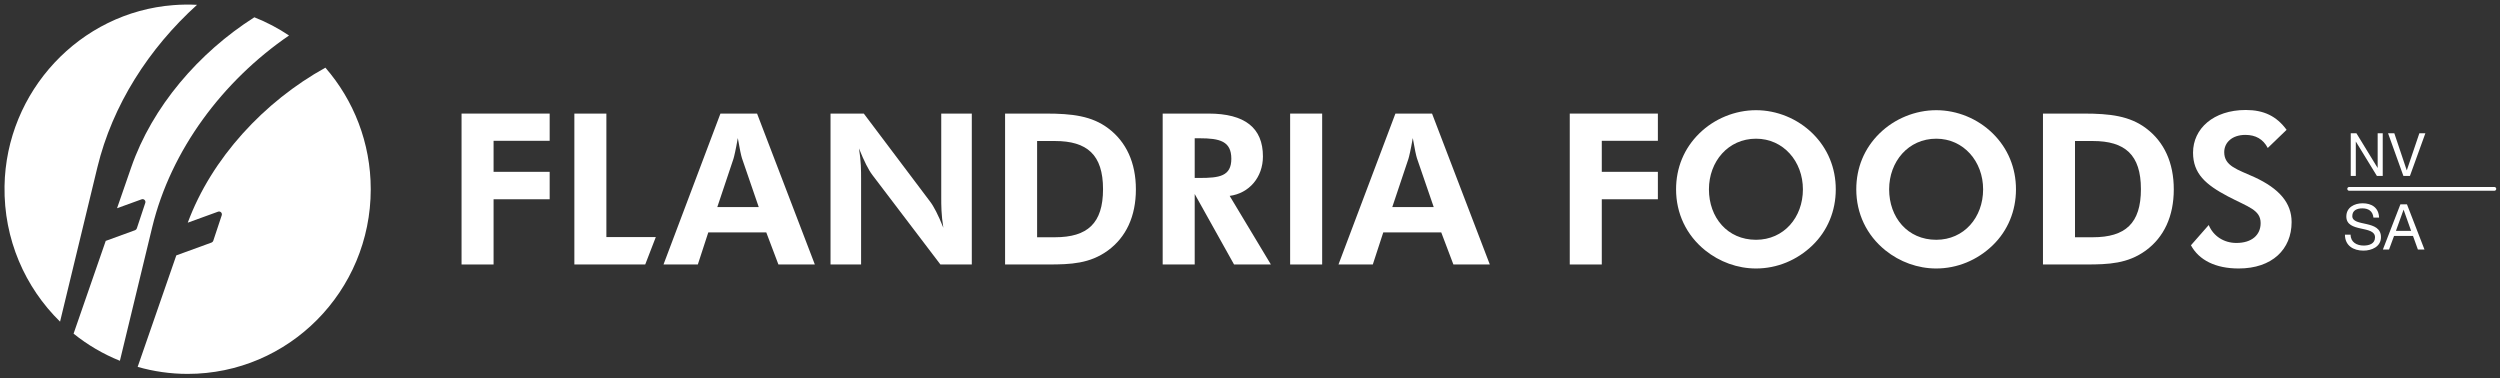 <?xml version="1.0" encoding="UTF-8"?>
<svg width="469px" height="71px" viewBox="0 0 469 71" version="1.1" xmlns="http://www.w3.org/2000/svg" xmlns:xlink="http://www.w3.org/1999/xlink">
    <rect x="0" y="0" width="469" height="71" fill="#333333" stroke="none"/>
    <title>logo-inverted</title>
    <defs>
        <polygon id="path-1" points="0 73 470 73 470 0 0 0"></polygon>
        <polygon id="path-3" points="0 73 470 73 470 0 0 0"></polygon>
        <polygon id="path-5" points="0 73 470 73 470 0 0 0"></polygon>
        <polygon id="path-7" points="0 73 470 73 470 0 0 0"></polygon>
        <polygon id="path-9" points="0 73 470 73 470 0 0 0"></polygon>
        <polygon id="path-11" points="0 73 470 73 470 0 0 0"></polygon>
        <polygon id="path-13" points="0 73 470 73 470 0 0 0"></polygon>
        <polygon id="path-15" points="0 73 470 73 470 0 0 0"></polygon>
        <polygon id="path-17" points="0 73 470 73 470 0 0 0"></polygon>
        <polygon id="path-19" points="0 73 470 73 470 0 0 0"></polygon>
    </defs>
    <g id="logo-inverted" stroke="none" stroke-width="1" fill="none" fill-rule="evenodd">
        <g id="logo" transform="translate(-1, -1)">
            <polygon id="Fill-55" fill="#FFFFFF" fill-rule="nonzero" points="442 26 443.065 26 447.03 32.487 447.05 32.487 447.05 26 448 26 448 34 446.902 34 442.97 27.58 442.949 27.58 442.949 34 442 34"></polygon>
            <polygon id="Fill-56" fill="#FFFFFF" fill-rule="nonzero" points="453.105 34 451.874 34 449 26 450.174 26 452.5 32.936 452.523 32.936 454.872 26 456 26"></polygon>
            <path d="M446.257,41.82 C446.128,40.609 445.327,40.087 444.173,40.087 C443.232,40.087 442.29,40.43 442.29,41.535 C442.29,42.579 443.632,42.733 444.986,43.042 C446.328,43.351 447.67,43.826 447.67,45.488 C447.67,47.292 445.916,48.017 444.385,48.017 C442.502,48.017 440.912,47.091 440.912,45.025 L441.973,45.025 C441.973,46.449 443.149,47.067 444.42,47.067 C445.433,47.067 446.552,46.746 446.552,45.523 C446.552,44.36 445.209,44.159 443.867,43.862 C442.526,43.565 441.172,43.173 441.172,41.618 C441.172,39.896 442.691,39.137 444.22,39.137 C445.939,39.137 447.247,39.956 447.316,41.82 L446.257,41.82 Z" id="Fill-57" fill="#FFFFFF" fill-rule="nonzero"></path>
            <path d="M450.477,44.312 L453.326,44.312 L451.924,40.359 L451.902,40.359 L450.477,44.312 Z M451.313,39.338 L452.549,39.338 L455.833,47.815 L454.597,47.815 L453.679,45.262 L450.123,45.262 L449.182,47.815 L448.028,47.815 L451.313,39.338 Z" id="Fill-59" fill="#FFFFFF" fill-rule="nonzero"></path>
            <path d="M468.943,36.787 L441.704,36.787 C441.509,36.787 441.352,36.628 441.352,36.431 C441.352,36.235 441.509,36.076 441.704,36.076 L468.943,36.076 C469.138,36.076 469.296,36.235 469.296,36.431 C469.296,36.628 469.138,36.787 468.943,36.787" id="Fill-61" fill="#FFFFFF" fill-rule="nonzero"></path>
            <polygon id="Fill-63" fill="#FFFFFF" fill-rule="nonzero" points="87.587 22.307 104.117 22.307 104.117 27.414 93.594 27.414 93.594 33.235 104.117 33.235 104.117 38.382 93.594 38.382 93.594 50.617 87.587 50.617"></polygon>
            <polygon id="Fill-65" fill="#FFFFFF" fill-rule="nonzero" points="108.75 22.307 114.757 22.307 114.757 45.47 124.031 45.47 122.044 50.617 108.75 50.617"></polygon>
            <path d="M140.198,30.701 C140.041,30.226 139.766,28.959 139.413,26.9 C139.02,29.156 138.707,30.463 138.588,30.82 L135.565,39.847 L143.339,39.847 L140.198,30.701 Z M136.154,22.307 L143.025,22.307 L153.863,50.616 L147.03,50.616 L144.753,44.598 L133.876,44.598 L131.913,50.616 L125.474,50.616 L136.154,22.307 Z" id="Fill-67" fill="#FFFFFF" fill-rule="nonzero"></path>
            <path d="M156.807,22.307 L163.05,22.307 L175.457,38.778 C176.165,39.689 177.028,41.351 177.971,43.727 C177.578,41.312 177.578,39.491 177.578,38.144 L177.578,22.307 L183.31,22.307 L183.31,50.617 L177.421,50.617 L164.66,33.829 C163.953,32.918 163.089,31.215 162.147,28.84 C162.54,31.215 162.54,33.076 162.54,34.462 L162.54,50.617 L156.807,50.617 L156.807,22.307 Z" id="Fill-69" fill="#FFFFFF" fill-rule="nonzero"></path>
            <path d="M198.898,45.509 C205.023,45.509 207.929,42.896 207.929,36.482 C207.929,30.028 204.945,27.454 198.898,27.454 L195.561,27.454 L195.561,45.509 L198.898,45.509 Z M189.553,22.307 L197.21,22.307 C202.118,22.307 205.809,22.742 208.911,25.079 C212.287,27.613 214.093,31.532 214.093,36.521 C214.093,41.589 212.248,45.509 208.832,48.003 C205.455,50.458 201.882,50.616 197.681,50.616 L195.561,50.616 L189.553,50.616 L189.553,22.307 Z" id="Fill-71" fill="#FFFFFF" fill-rule="nonzero"></path>
            <path d="M226.029,34.383 C229.759,34.383 231.998,34.067 231.998,30.78 C231.998,27.494 229.838,26.939 226.029,26.939 L225.126,26.939 L225.126,34.383 L226.029,34.383 Z M232.508,50.617 L225.126,37.392 L225.126,50.617 L219.119,50.617 L219.119,22.307 L227.717,22.307 C234.55,22.307 237.926,25 237.926,30.344 C237.926,34.264 235.335,37.273 231.684,37.748 L239.419,50.617 L232.508,50.617 Z" id="Fill-73" fill="#FFFFFF" fill-rule="nonzero"></path>
            <g id="Fill-75-Clipped">
                <mask id="mask-2" fill="white">
                    <use xlink:href="#path-1"></use>
                </mask>
                <g id="path-3"></g>
                <polygon id="Fill-75" fill="#FFFFFF" fill-rule="nonzero" mask="url(#mask-2)" points="243.03 50.617 249.037 50.617 249.037 22.307 243.03 22.307"></polygon>
            </g>
            <g id="Fill-77-Clipped">
                <mask id="mask-4" fill="white">
                    <use xlink:href="#path-3"></use>
                </mask>
                <g id="path-3"></g>
                <path d="M266.824,30.701 C266.667,30.226 266.392,28.959 266.039,26.9 C265.646,29.156 265.332,30.463 265.214,30.82 L262.191,39.847 L269.965,39.847 L266.824,30.701 Z M262.78,22.307 L269.651,22.307 L280.488,50.616 L273.656,50.616 L271.378,44.598 L260.502,44.598 L258.539,50.616 L252.1,50.616 L262.78,22.307 Z" id="Fill-77" fill="#FFFFFF" fill-rule="nonzero" mask="url(#mask-4)"></path>
            </g>
            <g id="Fill-78-Clipped">
                <mask id="mask-6" fill="white">
                    <use xlink:href="#path-5"></use>
                </mask>
                <g id="path-3"></g>
                <polygon id="Fill-78" fill="#FFFFFF" fill-rule="nonzero" mask="url(#mask-6)" points="295.486 22.307 312.017 22.307 312.017 27.414 301.494 27.414 301.494 33.235 312.017 33.235 312.017 38.382 301.494 38.382 301.494 50.617 295.486 50.617"></polygon>
            </g>
            <g id="Fill-79-Clipped">
                <mask id="mask-8" fill="white">
                    <use xlink:href="#path-7"></use>
                </mask>
                <g id="path-3"></g>
                <path d="M339.226,36.521 C339.226,31.295 335.574,27.019 330.431,27.019 C325.209,27.019 321.596,31.295 321.596,36.521 C321.596,41.787 325.051,45.984 330.431,45.984 C335.653,45.984 339.226,41.787 339.226,36.521 M341.032,47.013 C338.126,49.825 334.357,51.368 330.431,51.368 C326.975,51.368 323.599,50.141 320.89,47.963 C317.356,45.113 315.431,41.035 315.431,36.521 C315.431,32.482 316.924,28.84 319.79,26.028 C322.618,23.257 326.504,21.673 330.431,21.673 C334.357,21.673 338.205,23.257 341.032,26.028 C343.898,28.84 345.391,32.522 345.391,36.521 C345.391,40.56 343.859,44.281 341.032,47.013" id="Fill-79" fill="#FFFFFF" fill-rule="nonzero" mask="url(#mask-8)"></path>
            </g>
            <g id="Fill-80-Clipped">
                <mask id="mask-10" fill="white">
                    <use xlink:href="#path-9"></use>
                </mask>
                <g id="path-3"></g>
                <path d="M373.033,36.521 C373.033,31.295 369.381,27.019 364.238,27.019 C359.015,27.019 355.402,31.295 355.402,36.521 C355.402,41.787 358.858,45.984 364.238,45.984 C369.459,45.984 373.033,41.787 373.033,36.521 M374.838,47.013 C371.933,49.825 368.164,51.368 364.238,51.368 C360.781,51.368 357.405,50.141 354.696,47.963 C351.162,45.113 349.238,41.035 349.238,36.521 C349.238,32.482 350.73,28.84 353.596,26.028 C356.424,23.257 360.311,21.673 364.238,21.673 C368.164,21.673 372.012,23.257 374.838,26.028 C377.705,28.84 379.197,32.522 379.197,36.521 C379.197,40.56 377.665,44.281 374.838,47.013" id="Fill-80" fill="#FFFFFF" fill-rule="nonzero" mask="url(#mask-10)"></path>
            </g>
            <g id="Fill-81-Clipped">
                <mask id="mask-12" fill="white">
                    <use xlink:href="#path-11"></use>
                </mask>
                <g id="path-3"></g>
                <path d="M393.607,45.509 C399.732,45.509 402.637,42.896 402.637,36.482 C402.637,30.028 399.653,27.454 393.607,27.454 L390.27,27.454 L390.27,45.509 L393.607,45.509 Z M384.261,22.307 L391.918,22.307 C396.826,22.307 400.518,22.742 403.619,25.079 C406.996,27.613 408.802,31.532 408.802,36.521 C408.802,41.589 406.956,45.509 403.541,48.003 C400.164,50.458 396.591,50.616 392.389,50.616 L390.27,50.616 L384.261,50.616 L384.261,22.307 Z" id="Fill-81" fill="#FFFFFF" fill-rule="nonzero" mask="url(#mask-12)"></path>
            </g>
            <g id="Fill-82-Clipped">
                <mask id="mask-14" fill="white">
                    <use xlink:href="#path-13"></use>
                </mask>
                <g id="path-3"></g>
                <path d="M415.358,43.212 C416.223,45.311 418.225,46.578 420.541,46.578 C423.447,46.578 425.096,45.073 425.096,42.856 C425.096,40.362 422.779,39.847 418.931,37.828 C414.809,35.649 412.414,33.591 412.414,29.632 C412.414,25.158 416.223,21.634 422.308,21.634 C425.685,21.634 428.081,22.782 429.965,25.355 L426.431,28.761 C425.567,27.098 424.153,26.306 422.23,26.306 C419.795,26.306 418.264,27.692 418.264,29.552 C418.264,32.166 420.777,32.799 423.918,34.225 C428.63,36.403 430.907,39.095 430.907,42.658 C430.907,47.766 427.256,51.368 420.973,51.368 C416.615,51.368 413.513,49.785 412.021,47.013 L415.358,43.212 Z" id="Fill-82" fill="#FFFFFF" fill-rule="nonzero" mask="url(#mask-14)"></path>
            </g>
            <g id="Fill-83-Clipped">
                <mask id="mask-16" fill="white">
                    <use xlink:href="#path-15"></use>
                </mask>
                <g id="path-3"></g>
                <path d="M55.221,7.657 C53.194,6.295 51.014,5.151 48.715,4.243 C38.28,10.877 29.559,21.019 25.618,32.39 L22.958,40.065 L27.572,38.39 C27.765,38.32 27.978,38.367 28.124,38.511 C28.27,38.654 28.321,38.87 28.256,39.064 L26.666,43.851 C26.615,44.007 26.496,44.13 26.343,44.185 L20.835,46.191 L14.803,63.593 C17.416,65.695 20.339,67.418 23.493,68.684 L29.548,43.65 C33.061,29.129 42.809,16.169 55.221,7.657" id="Fill-83" fill="#FFFFFF" fill-rule="nonzero" mask="url(#mask-16)"></path>
            </g>
            <g id="Fill-84-Clipped">
                <mask id="mask-18" fill="white">
                    <use xlink:href="#path-17"></use>
                </mask>
                <g id="path-3"></g>
                <path d="M36.222,42.776 L41.914,40.709 C42.106,40.639 42.32,40.687 42.466,40.83 C42.612,40.974 42.663,41.189 42.598,41.384 L41.009,46.17 C40.957,46.326 40.837,46.449 40.685,46.504 L34.074,48.912 L26.824,69.826 C29.805,70.677 32.947,71.142 36.198,71.142 C55.171,71.142 70.551,55.632 70.551,36.501 C70.551,27.764 67.337,19.787 62.043,13.694 C50.558,20.051 40.701,30.676 36.222,42.776" id="Fill-84" fill="#FFFFFF" fill-rule="nonzero" mask="url(#mask-18)"></path>
            </g>
            <g id="Fill-85-Clipped">
                <mask id="mask-20" fill="white">
                    <use xlink:href="#path-19"></use>
                </mask>
                <g id="path-3"></g>
                <path d="M33.56,1.961 C15.975,3.294 2.139,18.142 1.85,35.921 C1.688,45.898 5.715,54.922 12.266,61.341 L19.269,32.391 C22.091,20.722 28.941,10.061 37.964,1.905 C36.518,1.831 35.048,1.848 33.56,1.961 Z" id="Fill-85" fill="#FFFFFF" fill-rule="nonzero" mask="url(#mask-20)"></path>
            </g>
        </g>
    </g>
</svg>